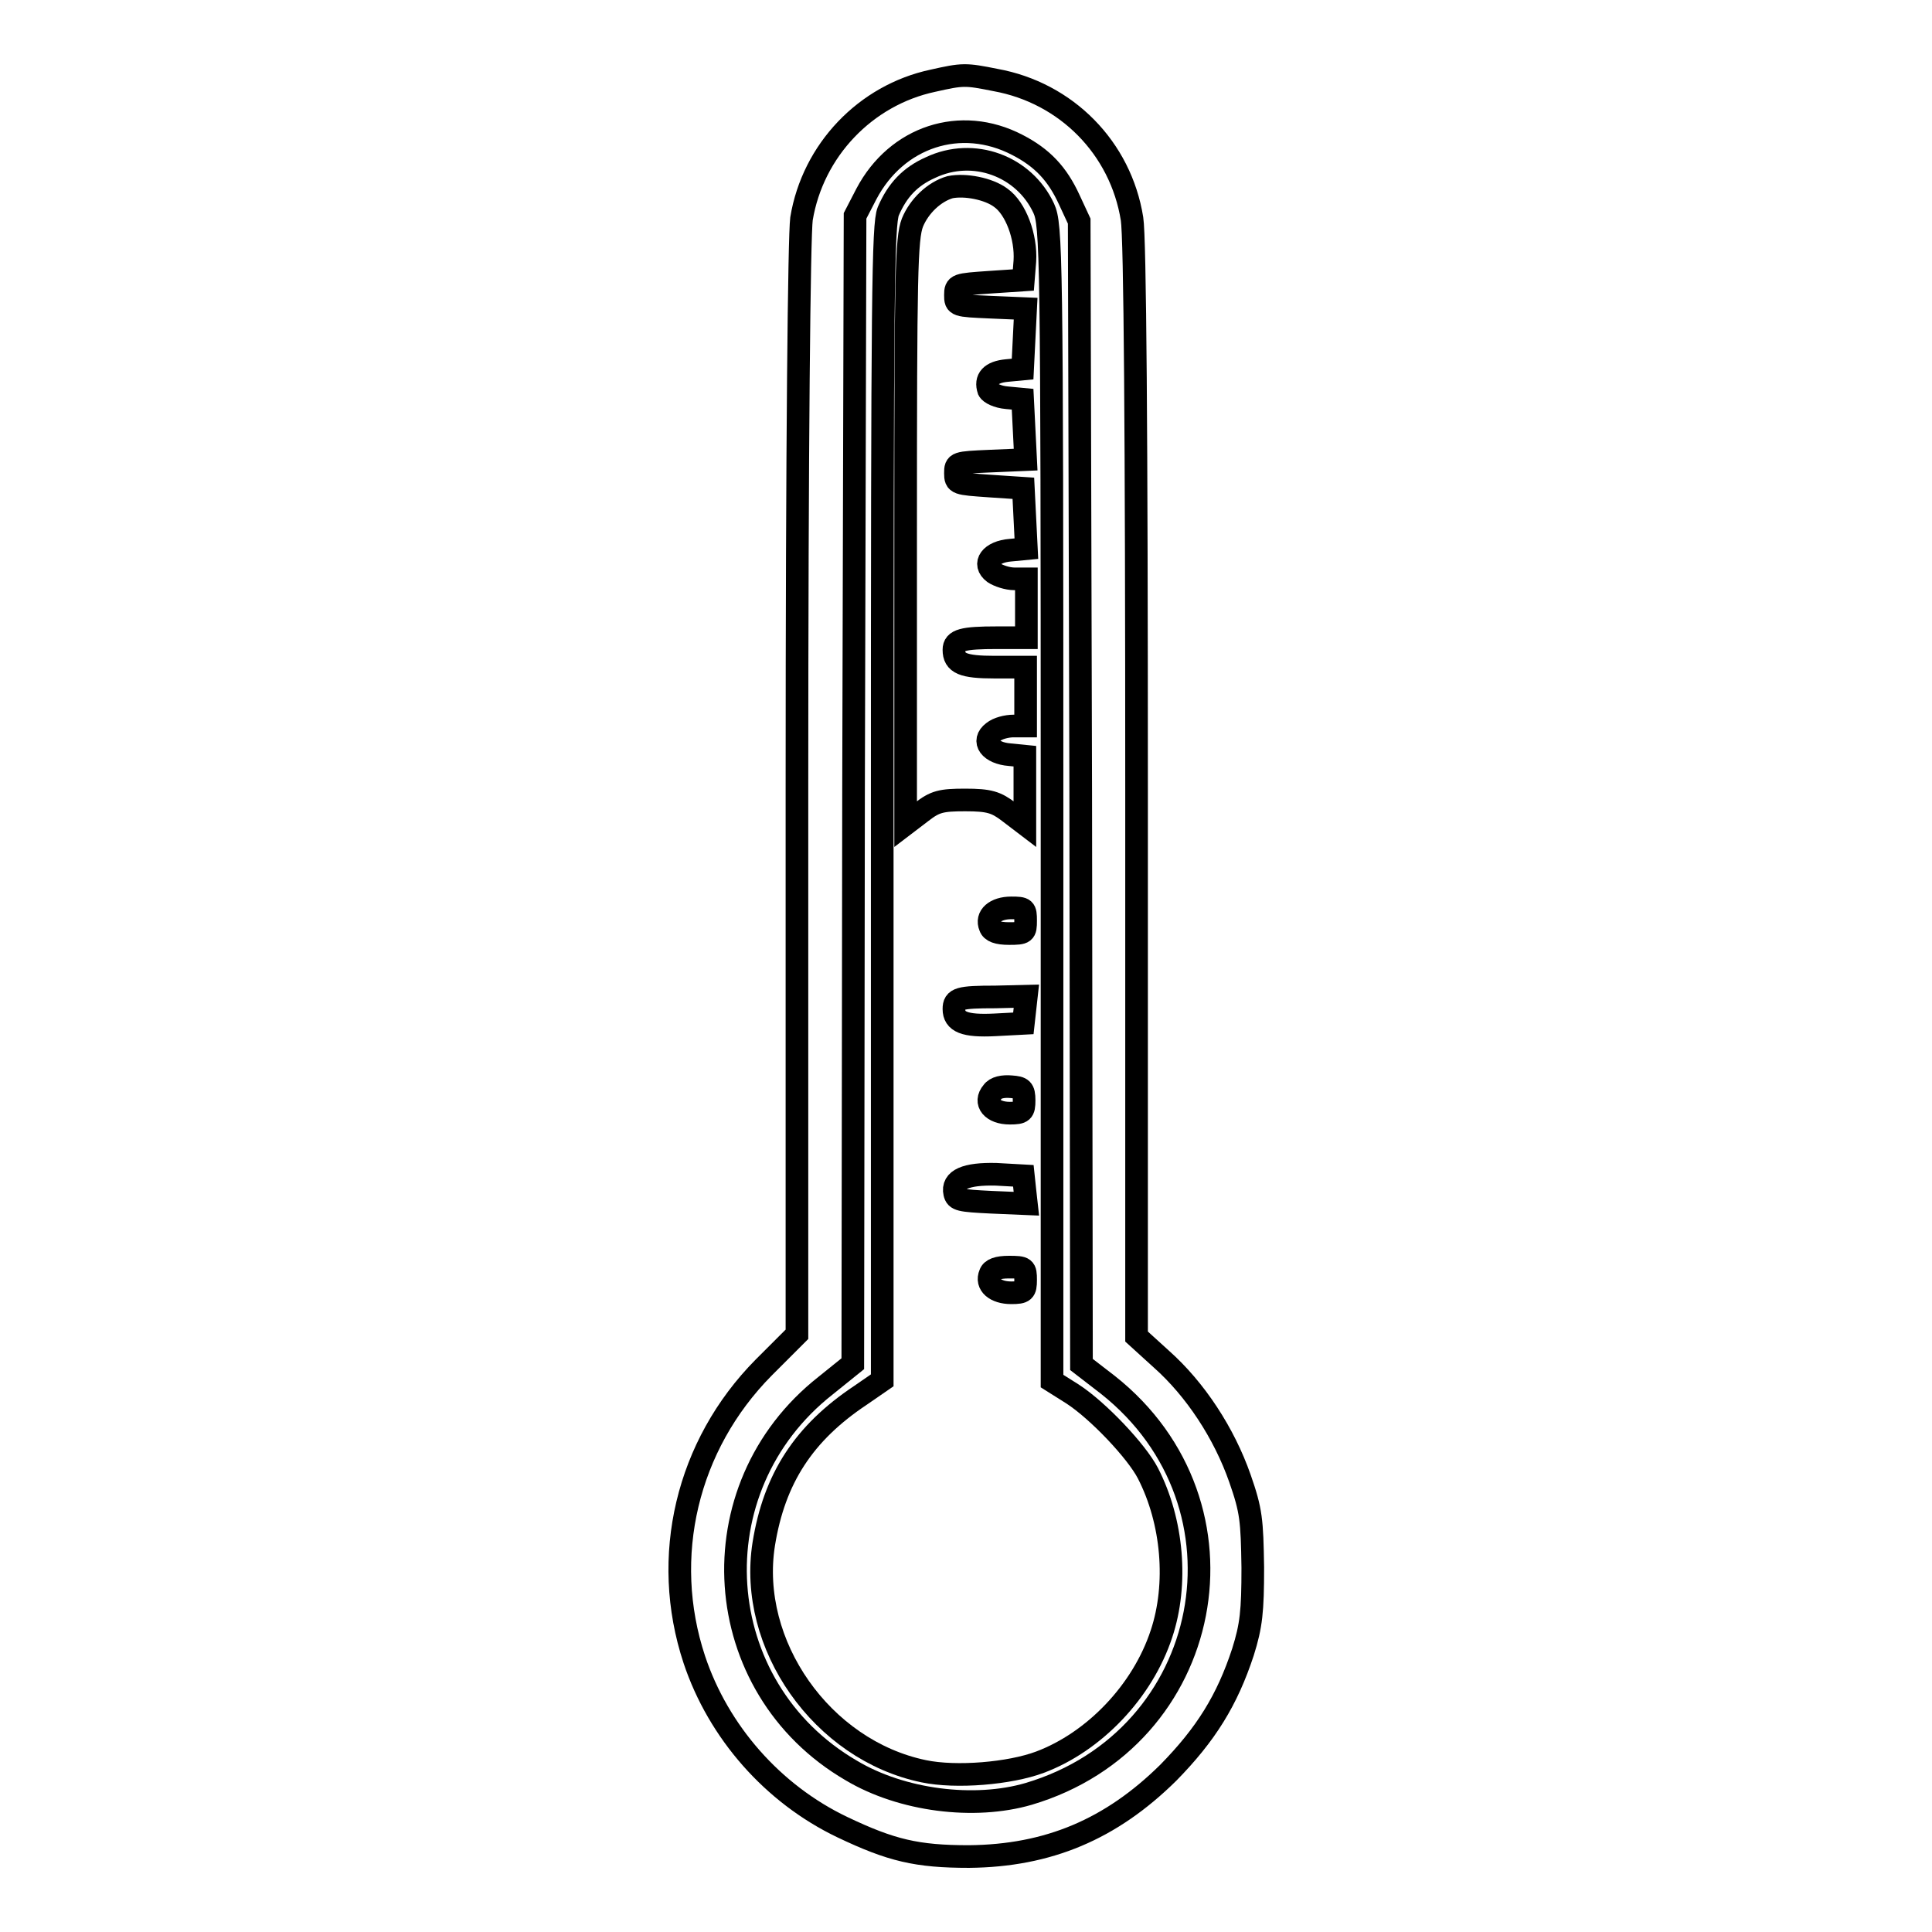 <?xml version="1.0" encoding="utf-8"?>
<!-- Svg Vector Icons : http://www.onlinewebfonts.com/icon -->
<!DOCTYPE svg PUBLIC "-//W3C//DTD SVG 1.1//EN" "http://www.w3.org/Graphics/SVG/1.1/DTD/svg11.dtd">
<svg version="1.1" xmlns="http://www.w3.org/2000/svg" xmlns:xlink="http://www.w3.org/1999/xlink" x="0px" y="0px" viewBox="0 0 256 256" enable-background="new 0 0 256 256" xml:space="preserve">
<g><g><g><path stroke-width="3" fill-opacity="0" stroke="#000000"  d="M123.6,10.7c-8.9,1.9-15.9,9.2-17.4,18.3c-0.3,2.4-0.6,28.9-0.6,75.7v72.1l-4.4,4.4C91,191.5,87.5,206.3,92,219.9c3.2,9.6,10.4,17.8,19.6,22.2c6.5,3.1,9.9,3.9,16.8,3.9c10.5-0.1,18.8-3.6,26.4-11.1c5-5.1,7.8-9.6,9.9-16c1.1-3.5,1.3-5.4,1.3-11.2c-0.1-6.3-0.2-7.5-1.7-11.8c-2.1-6-5.9-11.8-10.4-15.8l-3.3-3v-72.2c0-47.7-0.2-73.4-0.6-75.9c-1.5-9.4-8.7-16.7-18.1-18.4C127.9,9.8,127.6,9.8,123.6,10.7z M134.8,19.2c3.3,1.7,5.3,3.8,6.9,7.3l1.3,2.8l0.2,75.7l0.1,75.8l3.5,2.7c20.1,15.9,14.1,46.9-10.5,54.2c-7.2,2.1-16.8,0.9-23.5-3.1c-18.9-11-20.7-37.4-3.4-51l3.6-2.9l0.1-76.1l0.2-76l1.5-2.9C118.8,18.1,127.3,15.3,134.8,19.2z"/><path stroke-width="3" fill-opacity="0" stroke="#000000"  d="M123.3,22.2c-2.7,1.2-4.4,3-5.6,5.8c-0.7,1.8-0.8,10.8-0.8,78.5v76.4l-2.9,2c-7.5,5-11.4,11-12.8,19.7c-2.1,13.3,7.7,27.3,21.2,30.1c4.3,0.9,11.4,0.3,15.4-1.2c7.2-2.7,13.6-9.4,16.1-17c2.2-6.6,1.5-14.9-1.8-21.3c-1.5-2.9-6.6-8.3-10-10.5l-2.7-1.7v-76.6c0-73.2-0.1-76.6-1.1-78.8C135.7,22,129,19.5,123.3,22.2z M132.6,26.2c2,1.4,3.4,5.2,3.2,8.4l-0.2,2.5l-4.5,0.3c-4.3,0.3-4.5,0.3-4.5,1.7s0.1,1.4,4.6,1.6l4.7,0.2l-0.2,4l-0.2,4l-2.1,0.2c-2.1,0.2-2.9,1.1-2.4,2.6c0.2,0.4,1.2,0.9,2.4,1l2.1,0.2l0.2,4l0.2,4l-4.7,0.2c-4.5,0.2-4.6,0.2-4.6,1.6s0.2,1.4,4.5,1.7l4.5,0.3l0.2,4l0.2,4l-2.1,0.2c-2.6,0.2-3.8,1.8-2.2,3c0.6,0.4,1.8,0.8,2.7,0.8h1.6v3.9v3.9h-3.9c-4.5,0-5.7,0.3-5.7,1.6c0,1.8,1.2,2.3,5.4,2.3h4.1v3.9v3.9h-1.6c-0.9,0-2.1,0.3-2.7,0.8c-1.6,1.2-0.4,2.8,2.2,3l2,0.2v4.5v4.5l-2.1-1.6c-1.7-1.3-2.6-1.6-5.8-1.6s-4,0.2-5.8,1.6l-2.1,1.6V70.5c0-34.3,0.1-38.9,0.9-41c0.9-2.2,2.9-4.1,5-4.7C127.9,24.4,131,25,132.6,26.2z M135.9,122c0,1.6-0.1,1.7-2.2,1.7c-1.5,0-2.3-0.3-2.5-0.9c-0.6-1.4,0.7-2.5,2.8-2.5C135.8,120.3,135.9,120.4,135.9,122z M135.8,133.8l-0.2,1.8l-3.8,0.2c-4,0.2-5.4-0.4-5.4-2.1c0-1.4,0.7-1.6,5.5-1.6l4.1-0.1L135.8,133.8z M135.7,145.8c0,1.5-0.2,1.7-1.9,1.7c-2.3,0-3.5-1.4-2.3-2.8c0.4-0.6,1.4-0.8,2.5-0.7C135.4,144.1,135.7,144.3,135.7,145.8z M135.8,157.7l0.2,1.8l-4.7-0.2c-4.1-0.2-4.6-0.3-4.8-1.2c-0.4-1.8,1.5-2.6,5.5-2.5l3.6,0.2L135.8,157.7z M135.9,169.6c0,1.5-0.2,1.7-1.9,1.7c-2.1,0-3.4-1.1-2.8-2.5c0.2-0.6,1-0.9,2.5-0.9C135.8,167.9,135.9,168,135.9,169.6z"/></g></g></g>
</svg>